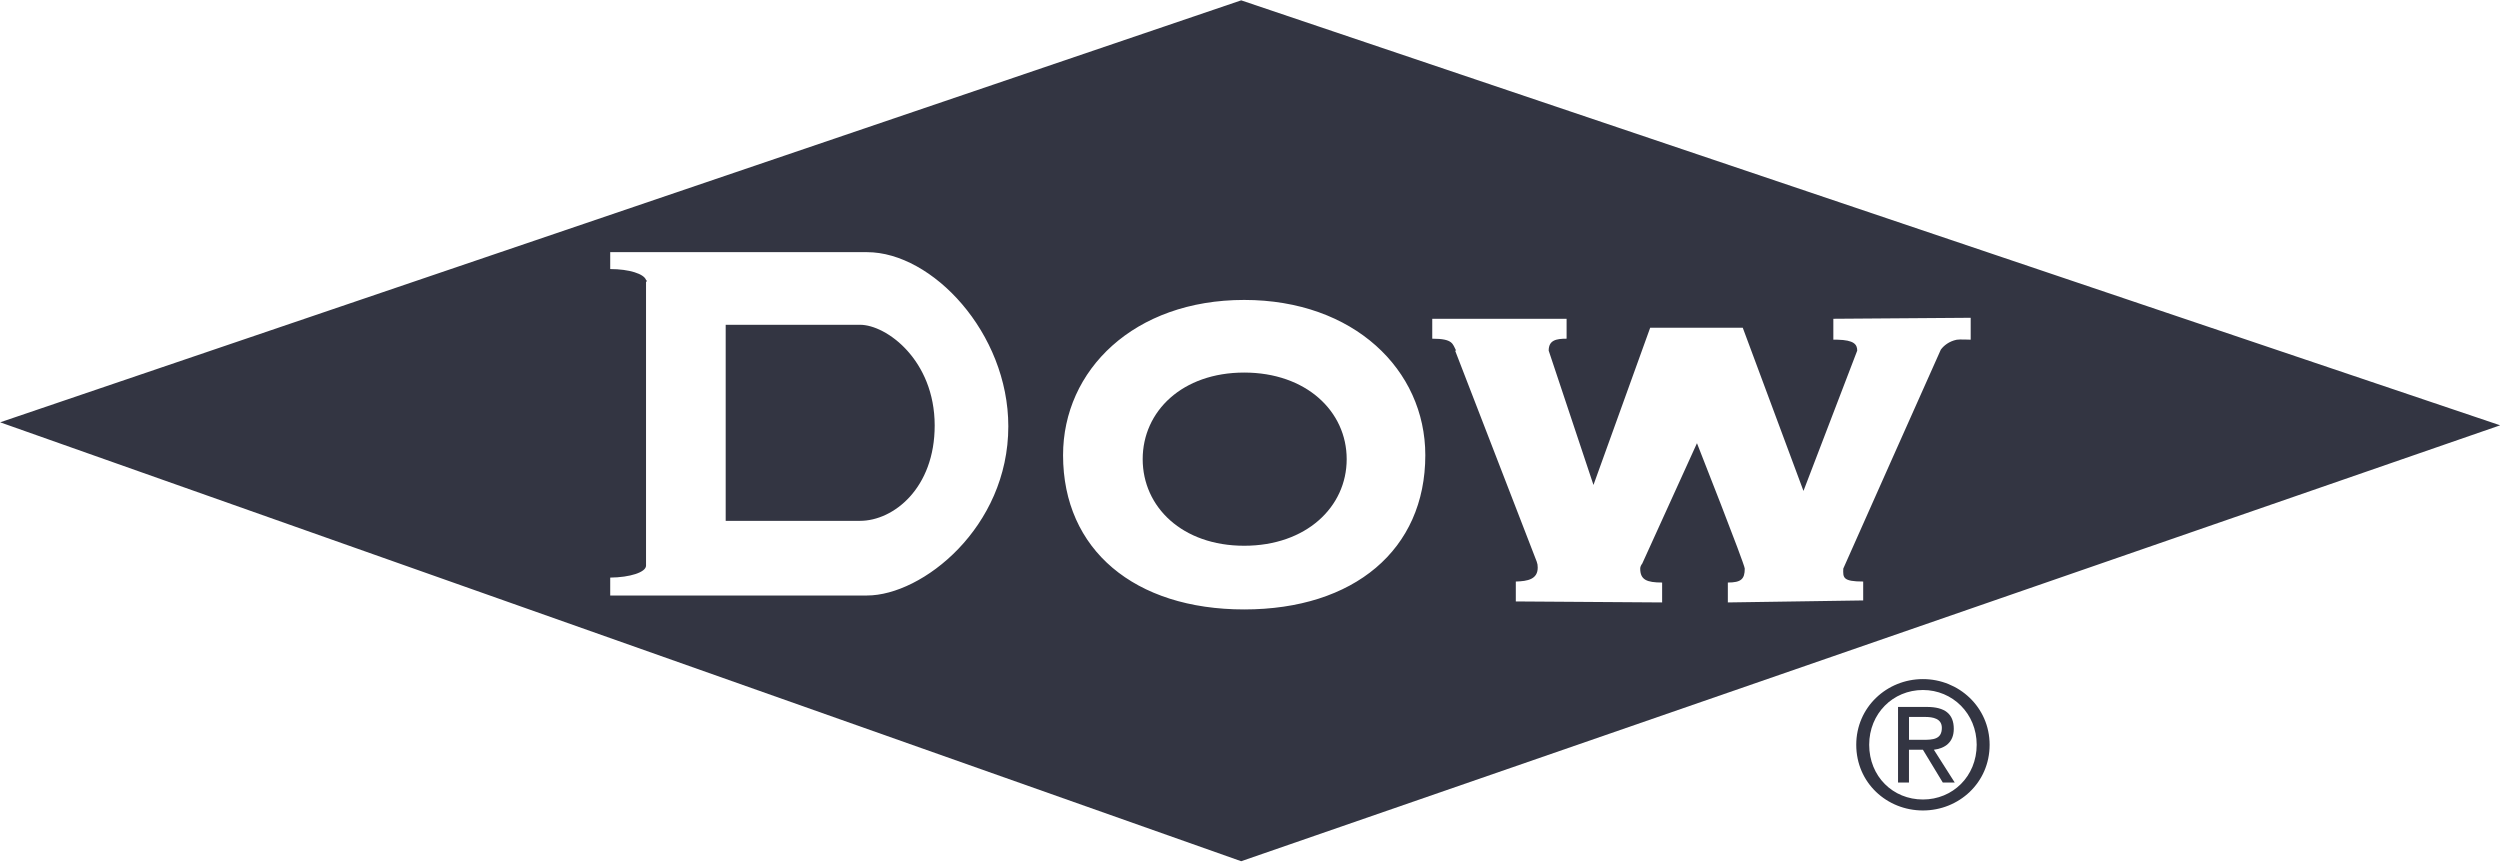 <?xml version="1.0" encoding="utf-8"?>
<!-- Generator: Adobe Illustrator 23.0.3, SVG Export Plug-In . SVG Version: 6.00 Build 0)  -->
<svg version="1.1" id="svg2502" xmlns:svg="http://www.w3.org/2000/svg"
	 xmlns="http://www.w3.org/2000/svg" xmlns:xlink="http://www.w3.org/1999/xlink" x="0px" y="0px" viewBox="0 0 800 275.78"
	 enable-background="new 0 0 800 275.78" xml:space="preserve">
<g>
	<path fill="#333542" d="M615.34,217.31c-11.54,0-21.34,8.97-21.34,21.02c0,12.18,9.8,21.02,21.34,21.02
		c11.47,0,21.34-8.84,21.34-21.02C636.67,226.28,626.8,217.31,615.34,217.31z M615.34,255.84c-9.62,0-17.2-7.39-17.2-17.52
		c0-9.95,7.58-17.52,17.2-17.52c9.5,0,17.2,7.57,17.2,17.52C632.53,248.46,624.84,255.84,615.34,255.84z"/>
	<path fill="#333542" d="M618.84,239.92c3.55-0.45,6.37-2.36,6.37-6.69c0-4.79-2.87-7.01-8.6-7.01h-9.24v24.2h3.5v-10.51h4.46
		l6.37,10.51h3.82L618.84,239.92z M610.88,236.74v-7.32h5.1c2.56,0,5.41,0.51,5.41,3.5c0,3.72-2.93,3.82-6.05,3.82H610.88z"/>
	<g>
		<path fill="#333542" d="M398.14,119.22c-19.81,0-32.48,12.38-32.48,27.71c0,15.31,12.68,27.71,32.48,27.71
			c19.81,0,32.8-12.39,32.8-27.71C430.94,131.6,417.95,119.22,398.14,119.22z"/>
		<path fill="#333542" d="M275.21,103.93h-42.99v62.74h42.99c10.7,0,23.92-10.46,23.89-30.57
			C299.06,115.21,283.65,103.93,275.21,103.93z"/>
		<path fill="#333542" d="M397.18,0.11L0.05,135.14l397.13,140.45L800.05,136.1L397.18,0.11z M277.44,190.56h-82.17v-5.73
			c6.31-0.06,11.46-1.71,11.46-3.82V90.24c0.01-0.11,0.32-0.27,0.32-0.32c0-0.09-0.31-0.23-0.32-0.32c-0.62-1.95-5.38-3.5-11.46-3.5
			v-5.41h82.17c20.85,0,45.22,25.82,45.22,55.73C322.66,168.77,295.14,190.56,277.44,190.56z M398.14,195.02
			c-35.06,0-57.96-19.07-57.96-49.36c0-27.24,22.69-49.68,57.96-49.68c35.06,0,57.96,22.37,57.96,49.68
			C456.1,175.95,433.2,195.02,398.14,195.02z M626.16,108.71c-2.45,0.5-4.14,1.87-5.1,3.18c-0.08,0.06-31.21,70.06-31.21,70.06
			c-0.1,2.87-0.22,4.14,6.37,4.14v6.05l-43.31,0.64v-6.37c4.2,0,5.41-1.07,5.41-4.46c0-1.34-15.29-40.13-15.29-40.13l-17.52,38.54
			c-0.39,0.46-0.64,1.06-0.64,1.59c0,3.57,2.06,4.46,7.01,4.46v6.37l-46.82-0.32v-6.37c3.82-0.1,7.01-0.73,7.01-4.46
			c0-0.76-0.08-1.26-0.32-1.91l-26.11-67.52c0-0.04,0.34,0.04,0.32,0c-1.17-2.11-0.88-3.82-7.64-3.82v-6.37h42.99v6.37
			c-3.32,0-5.73,0.46-5.73,3.82l14.33,42.99l18.15-50.32h14.97h14.65l19.43,52.23l17.2-44.9c0-1.96-0.99-3.39-6.37-3.5
			c-0.17-0.01-1.07,0-1.27,0v-6.69l43.95-0.32v7.01C630.62,108.71,626.98,108.54,626.16,108.71z"/>
	</g>
</g>
</svg>
